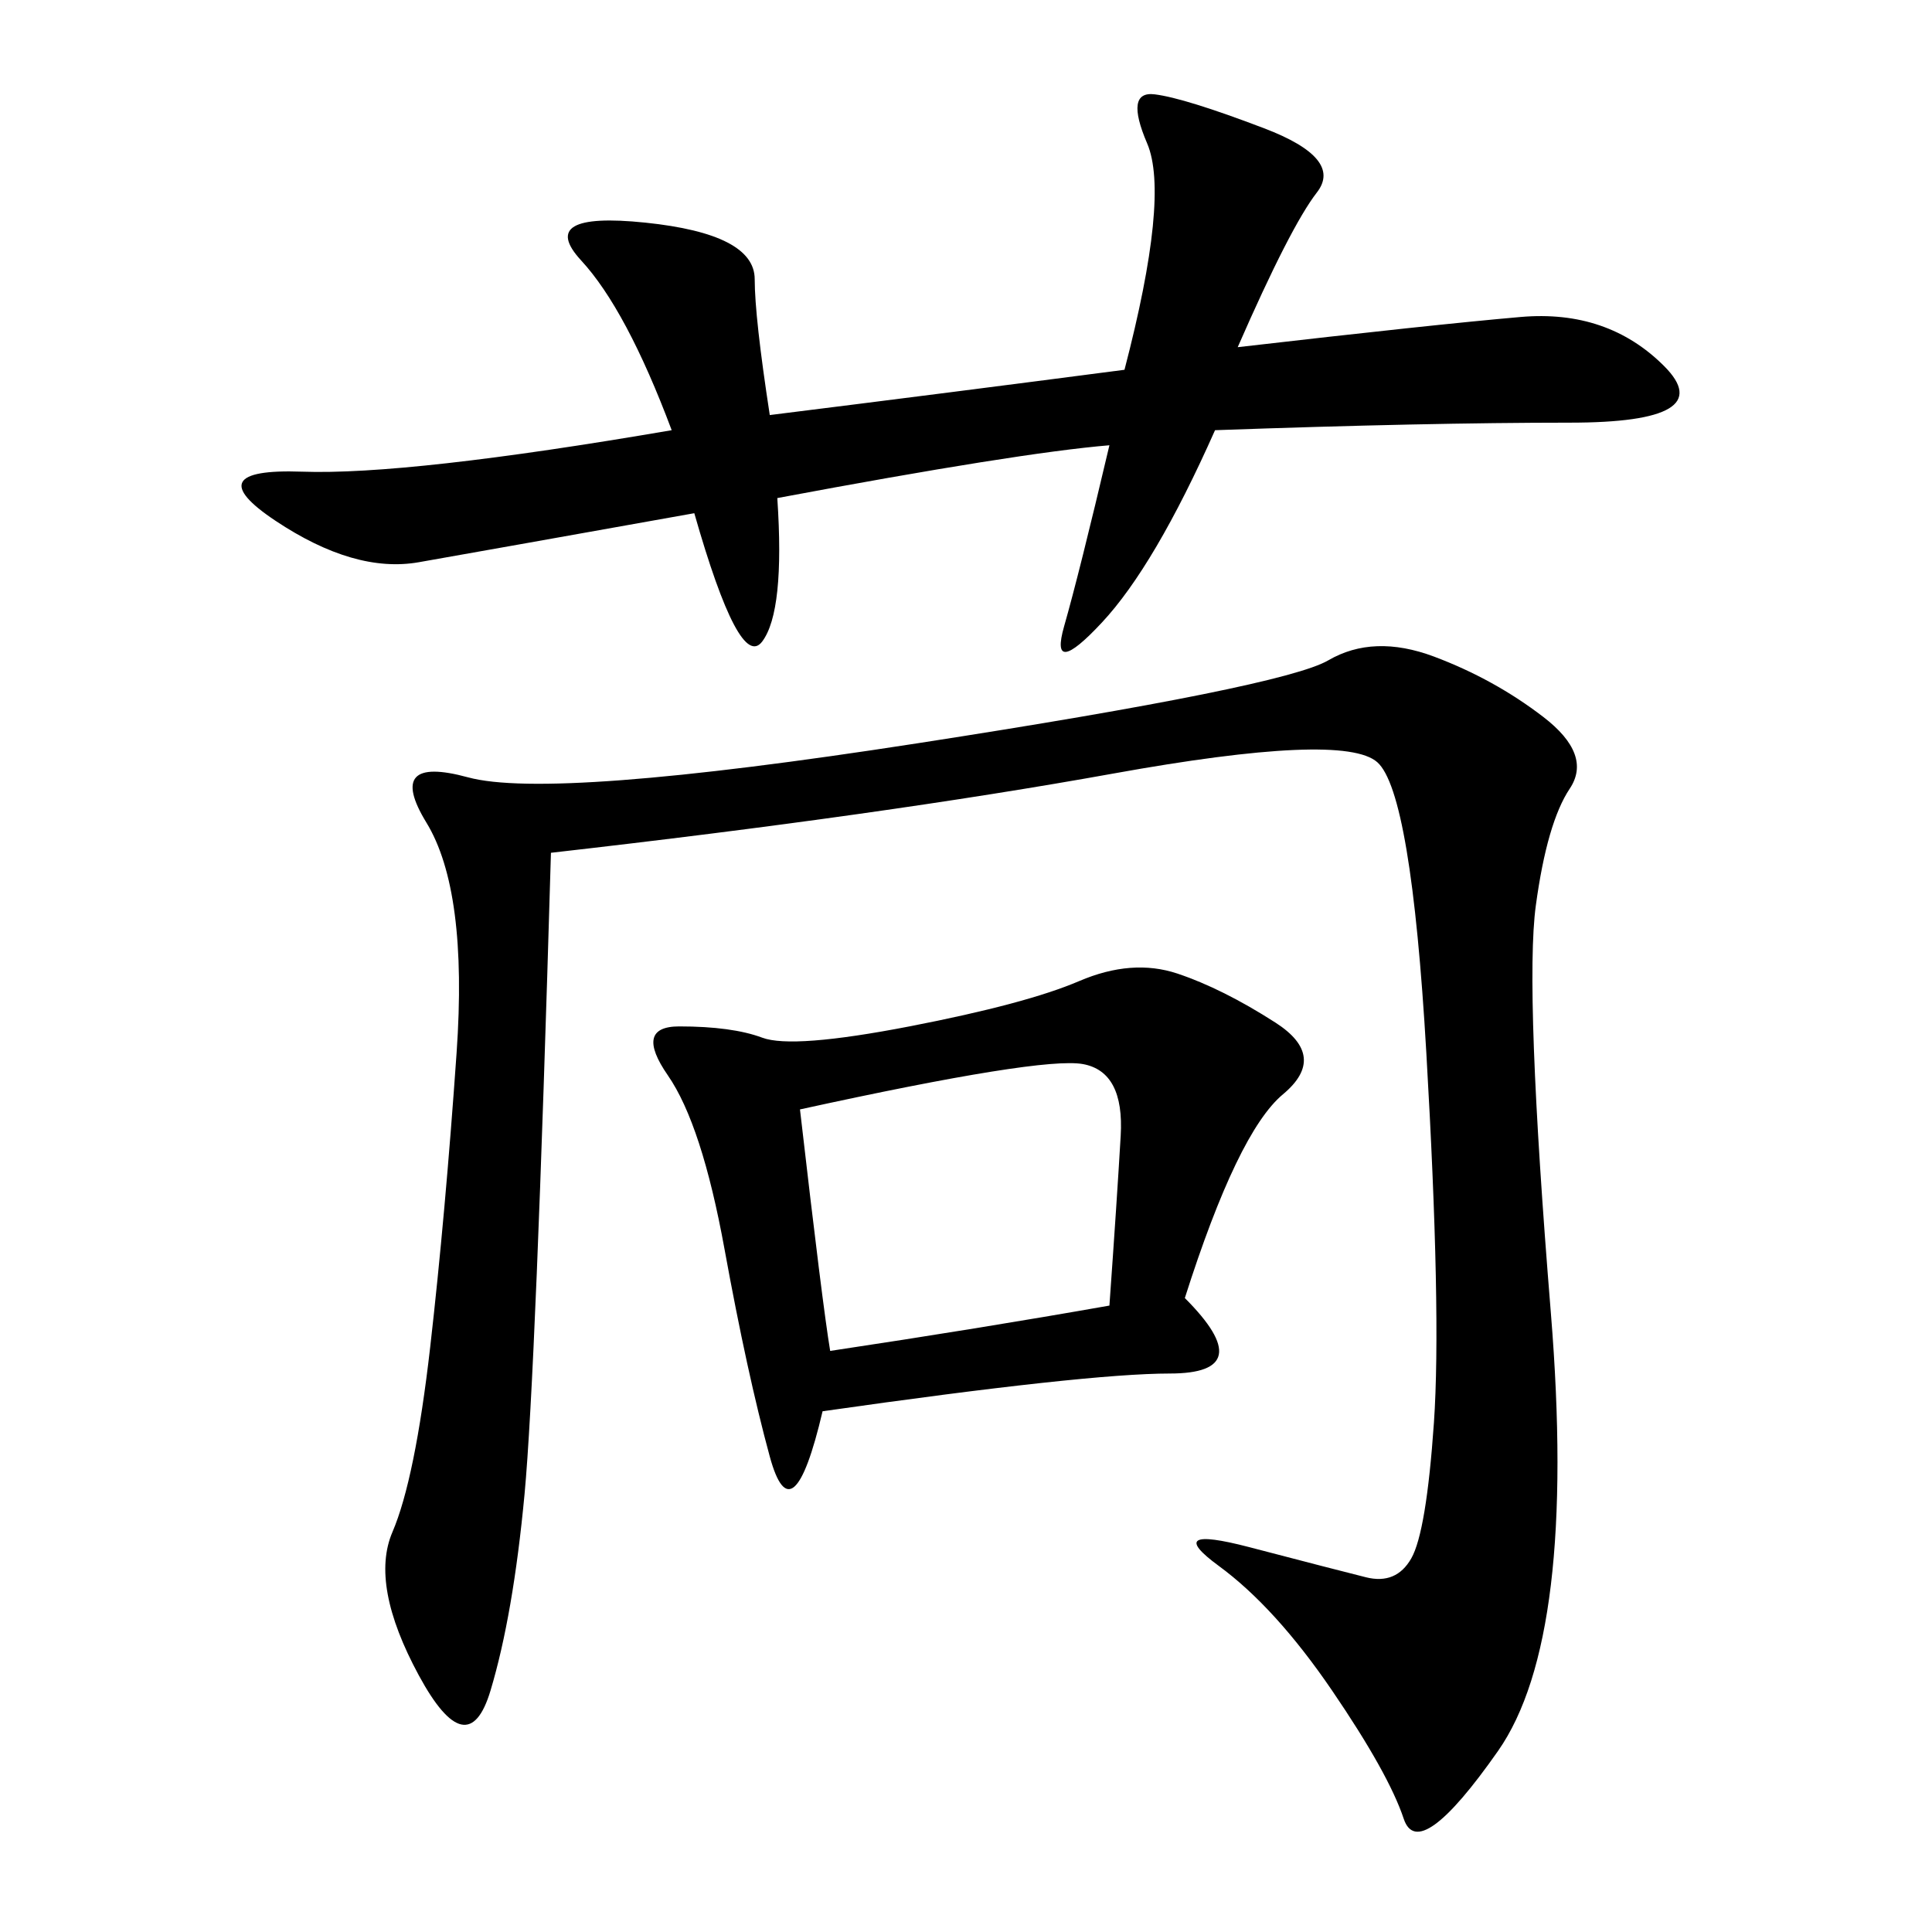 <svg xmlns="http://www.w3.org/2000/svg" xmlns:xlink="http://www.w3.org/1999/xlink" width="300" height="300"><path d="M85.55 132.42Q83.20 213.28 81.45 232.03Q79.69 250.78 76.17 262.50Q72.66 274.22 65.04 260.16Q57.42 246.09 60.94 237.89Q64.45 229.69 66.80 209.18Q69.14 188.67 70.90 163.48Q72.66 138.28 66.21 127.73Q59.77 117.19 72.66 120.70Q85.55 124.22 142.38 115.43Q199.22 106.64 206.25 102.54Q213.28 98.44 222.66 101.95Q232.03 105.47 239.65 111.33Q247.27 117.19 243.75 122.46Q240.23 127.73 238.48 140.63Q236.72 153.52 240.82 203.91Q244.92 254.30 232.62 271.88Q220.31 289.45 217.97 282.42Q215.63 275.39 206.84 262.50Q198.05 249.61 189.26 243.16Q180.47 236.72 193.95 240.23Q207.42 243.75 212.11 244.92Q216.80 246.09 219.14 241.99Q221.48 237.89 222.66 220.90Q223.83 203.91 221.48 163.48Q219.14 123.05 213.87 118.36Q208.59 113.67 172.85 120.12Q137.11 126.56 85.55 132.42L85.55 132.42ZM183.98 201.56Q195.70 213.28 181.64 213.28L181.64 213.28Q168.75 213.28 127.73 219.14L127.73 219.14Q123.05 239.06 119.53 226.17Q116.02 213.28 112.50 193.95Q108.98 174.61 103.71 166.99Q98.44 159.38 105.47 159.38L105.47 159.38Q113.67 159.38 118.36 161.13Q123.05 162.89 141.21 159.38Q159.38 155.86 167.58 152.34Q175.78 148.83 182.81 151.17Q189.84 153.52 198.05 158.79Q206.25 164.06 199.22 169.92Q192.19 175.78 183.98 201.56L183.98 201.56ZM119.53 64.45Q147.66 60.94 174.61 57.42L174.61 57.42Q181.64 30.47 178.13 22.27Q174.61 14.06 179.30 14.65Q183.98 15.23 196.29 19.92Q208.59 24.61 204.49 29.88Q200.39 35.16 192.19 53.91L192.19 53.91Q222.66 50.39 236.13 49.22Q249.61 48.05 258.40 56.84Q267.19 65.63 243.75 65.63L243.75 65.63Q221.48 65.63 188.67 66.80L188.67 66.80Q179.30 87.89 171.09 96.68Q162.89 105.47 165.23 97.27Q167.58 89.06 172.27 69.14L172.27 69.14Q158.20 70.31 120.70 77.34L120.70 77.34Q121.88 94.92 118.36 99.61Q114.84 104.30 107.81 79.69L107.81 79.69Q75 85.55 65.04 87.30Q55.08 89.06 42.77 80.86Q30.47 72.66 46.88 73.24Q63.28 73.83 104.30 66.80L104.30 66.80Q97.27 48.05 90.23 40.43Q83.20 32.81 100.20 34.57Q117.19 36.33 117.19 43.36L117.19 43.36Q117.19 49.22 119.53 64.45L119.53 64.45ZM128.91 209.77Q152.34 206.25 172.27 202.73L172.27 202.73Q173.44 186.33 174.02 176.37Q174.61 166.41 168.16 165.23Q161.72 164.06 124.22 172.27L124.22 172.27Q127.73 202.73 128.91 209.77L128.91 209.77Z"/></svg>